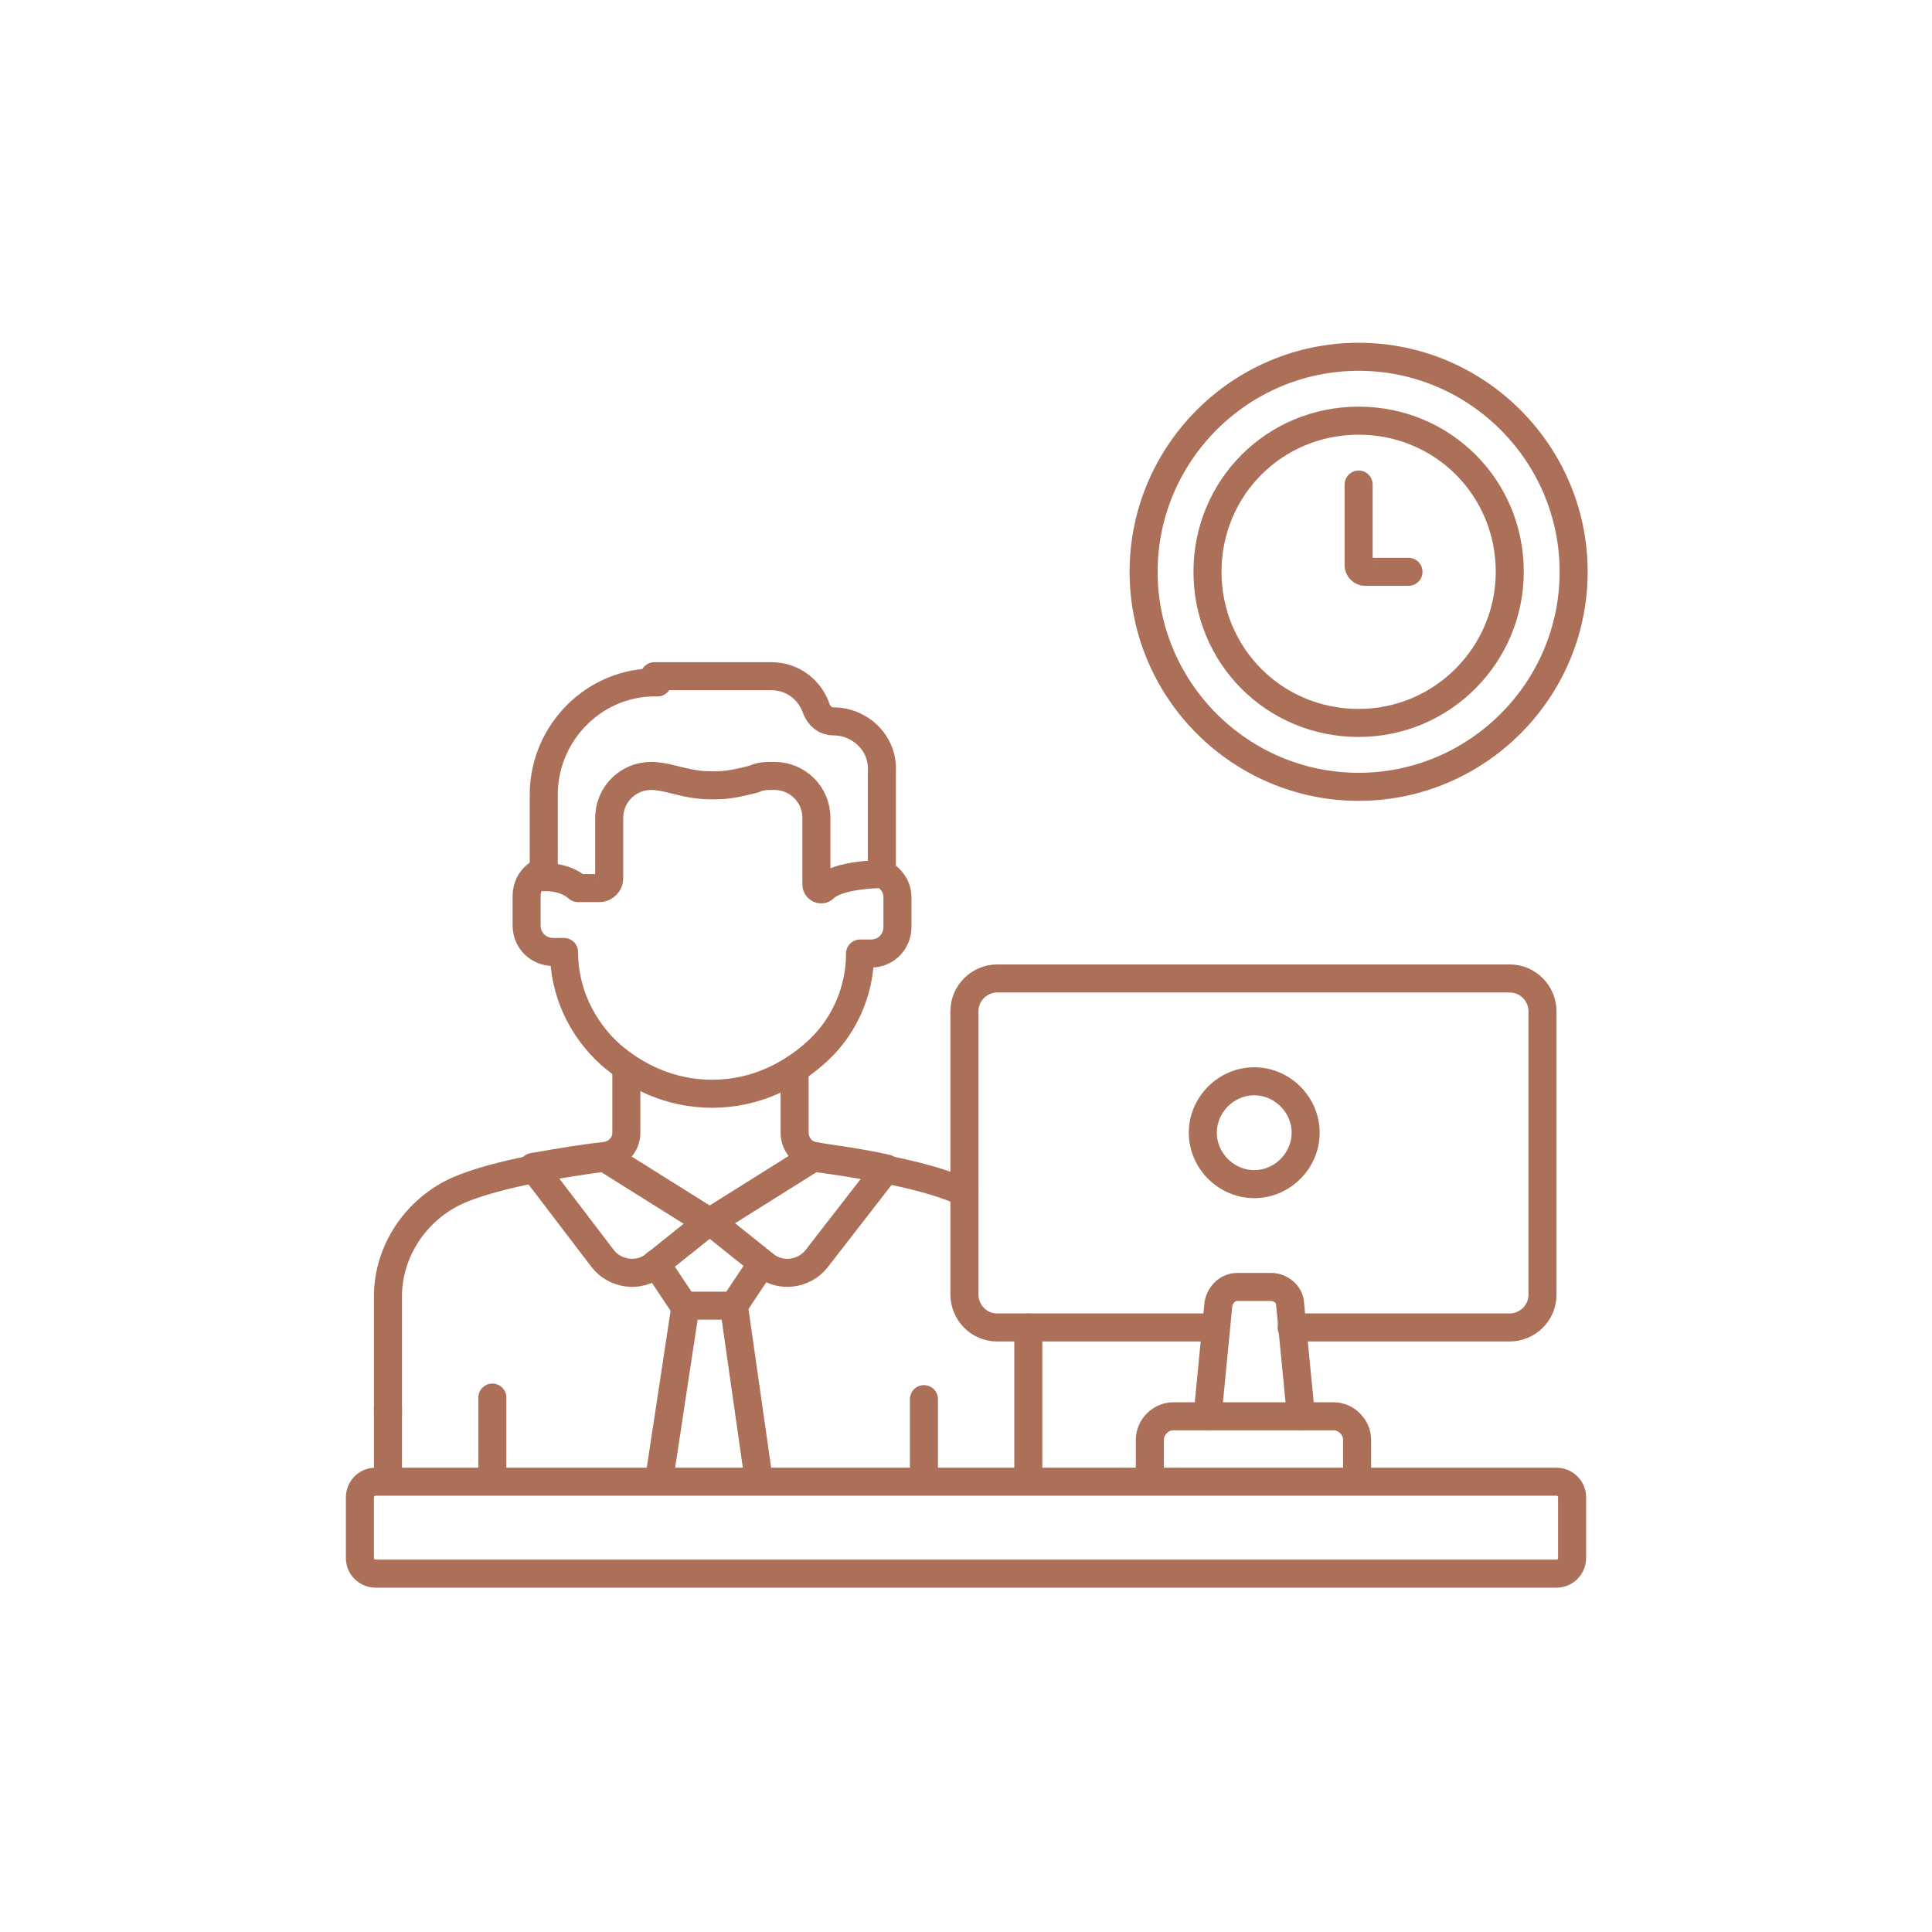 <svg xmlns="http://www.w3.org/2000/svg" viewBox="0 0 124 124"><defs><style>      .cls-1 {        fill: #fff;      }      .cls-2 {        fill: none;        stroke: #ac7059;        stroke-linecap: round;        stroke-linejoin: round;        stroke-width: 1.8px;      }    </style></defs><g><g id="Layer_1"><rect class="cls-1" width="124" height="124"></rect><g><g id="g3977"><path id="path3979" class="cls-2" d="M59.3,95v-5.2"></path></g><g id="g3981"><path id="path3983" class="cls-2" d="M31.6,94.9v-5.2"></path></g><g id="g3993"><path id="path3995" class="cls-2" d="M42,43.4h7.5c1.4,0,2.5.9,2.9,2.1.2.5.6.8,1.1.8,1.7,0,3.2,1.4,3.1,3.2v6.6s-2.8,0-3.7.9c-.2.2-.5,0-.5-.2v-4.3c0-1.5-1.2-2.7-2.7-2.7h0c-.5,0-.9,0-1.3.2-.8.2-1.6.4-2.4.4h-.5c-.8,0-1.6-.2-2.4-.4-.4-.1-.9-.2-1.3-.2h0c-1.5,0-2.7,1.2-2.7,2.7v3.9c0,.3-.3.6-.6.6h-1c-.2,0-.3,0-.4,0-.9-.8-2.2-.7-2.2-.7v-5.3c0-4,3.3-7.3,7.3-7.2Z"></path></g><g id="g3997"><path id="path3999" class="cls-2" d="M34.7,56c-.6.3-.9.9-.9,1.5v1.9c0,1,.8,1.7,1.7,1.7h.7c0,2.5,1.1,4.9,3,6.6,1.5,1.3,3.7,2.5,6.5,2.5,2.8,0,5-1.2,6.5-2.5,1.9-1.6,3-4,3-6.5h.7c1,0,1.7-.8,1.7-1.7v-1.9c0-.7-.4-1.2-.9-1.5"></path></g><g id="g4001"><path id="path4003" class="cls-2" d="M40.2,68.6v4.1c0,.8-.6,1.4-1.4,1.5"></path></g><g id="g4005"><path id="path4007" class="cls-2" d="M52.3,74.2c-.8-.1-1.3-.8-1.3-1.5v-4.1"></path></g><g id="g4009"><path id="path4011" class="cls-2" d="M56.9,75l-4.5,5.8c-.8,1-2.3,1.2-3.3.4l-3.5-2.8,6.7-4.2c1.1.2,2.9.4,4.6.8h0Z"></path></g><g id="g4013"><path id="path4015" class="cls-2" d="M34.2,74.9l4.5,5.9c.8,1,2.3,1.2,3.3.4l3.5-2.8-6.7-4.2c-1.1.1-2.9.4-4.6.7Z"></path></g><g id="g4017"><path id="path4019" class="cls-2" d="M43.9,83.8l-1.8-2.7"></path></g><g id="g4021"><path id="path4023" class="cls-2" d="M48.9,81.1l-1.8,2.7"></path></g><g id="g4025"><path id="path4027" class="cls-2" d="M48.7,95l-1.6-11.2h-3.1s-1.7,11.2-1.7,11.2"></path></g><g id="g4029"><path id="path4031" class="cls-2" d="M66,95v-9.8"></path></g><g id="g4033"><path id="path4035" class="cls-2" d="M24.9,90.3v4.7"></path></g><g id="g4037"><path id="path4039" class="cls-2" d="M61.9,76.5c0,0-.2,0-.3-.1-2.5-1.1-7.1-1.8-9.4-2.1l-6.7,4.2-6.7-4.2c-2.3.3-6.9,1-9.4,2.1-2.7,1.2-4.5,3.9-4.5,6.8v7.6"></path></g><g id="g4041"><path id="path4043" class="cls-2" d="M82.9,85.2h14c1.1,0,2.1-.9,2.1-2.1v-18.2c0-1.1-.9-2.1-2.1-2.1h-32.9c-1.1,0-2.1.9-2.1,2.1v18.2c0,1.1.9,2.1,2.1,2.1h14"></path></g><g id="g4045"><path id="path4047" class="cls-2" d="M24.1,101h75.8c.6,0,1-.5,1-1v-3.9c0-.6-.5-1-1-1H24.1c-.6,0-1,.5-1,1v3.9c0,.6.5,1,1,1Z"></path></g><g id="g4049"><path id="path4051" class="cls-2" d="M87.1,95v-2.6c0-.8-.7-1.5-1.5-1.5h-10.3c-.8,0-1.5.7-1.5,1.5v2.6"></path></g><g id="g4053"><path id="path4055" class="cls-2" d="M83.5,90.9l-.7-7.2c0-.6-.6-1.1-1.2-1.1h-2.2c-.6,0-1.1.5-1.2,1.1l-.7,7.2"></path></g><g id="g4057"><path id="path4059" class="cls-2" d="M77.2,72.7c0,1.8,1.5,3.3,3.3,3.3s3.3-1.5,3.3-3.3-1.5-3.3-3.3-3.3-3.3,1.5-3.3,3.3Z"></path></g><g id="g4061"><path id="path4063" class="cls-2" d="M87.2,31.1v5.2c0,.2.2.4.4.4h2.8"></path></g><g id="g4065"><path id="path4067" class="cls-2" d="M101,36.7c0,7.6-6.2,13.8-13.8,13.8s-13.8-6.2-13.8-13.8,6.2-13.8,13.8-13.8,13.8,6.2,13.8,13.8Z"></path></g><g id="g4065-2" data-name="g4065"><path id="path4067-2" data-name="path4067" class="cls-2" d="M96.9,36.7c0,5.3-4.3,9.7-9.7,9.7s-9.7-4.3-9.7-9.7,4.3-9.7,9.7-9.7,9.7,4.3,9.7,9.7Z"></path></g></g></g></g></svg>